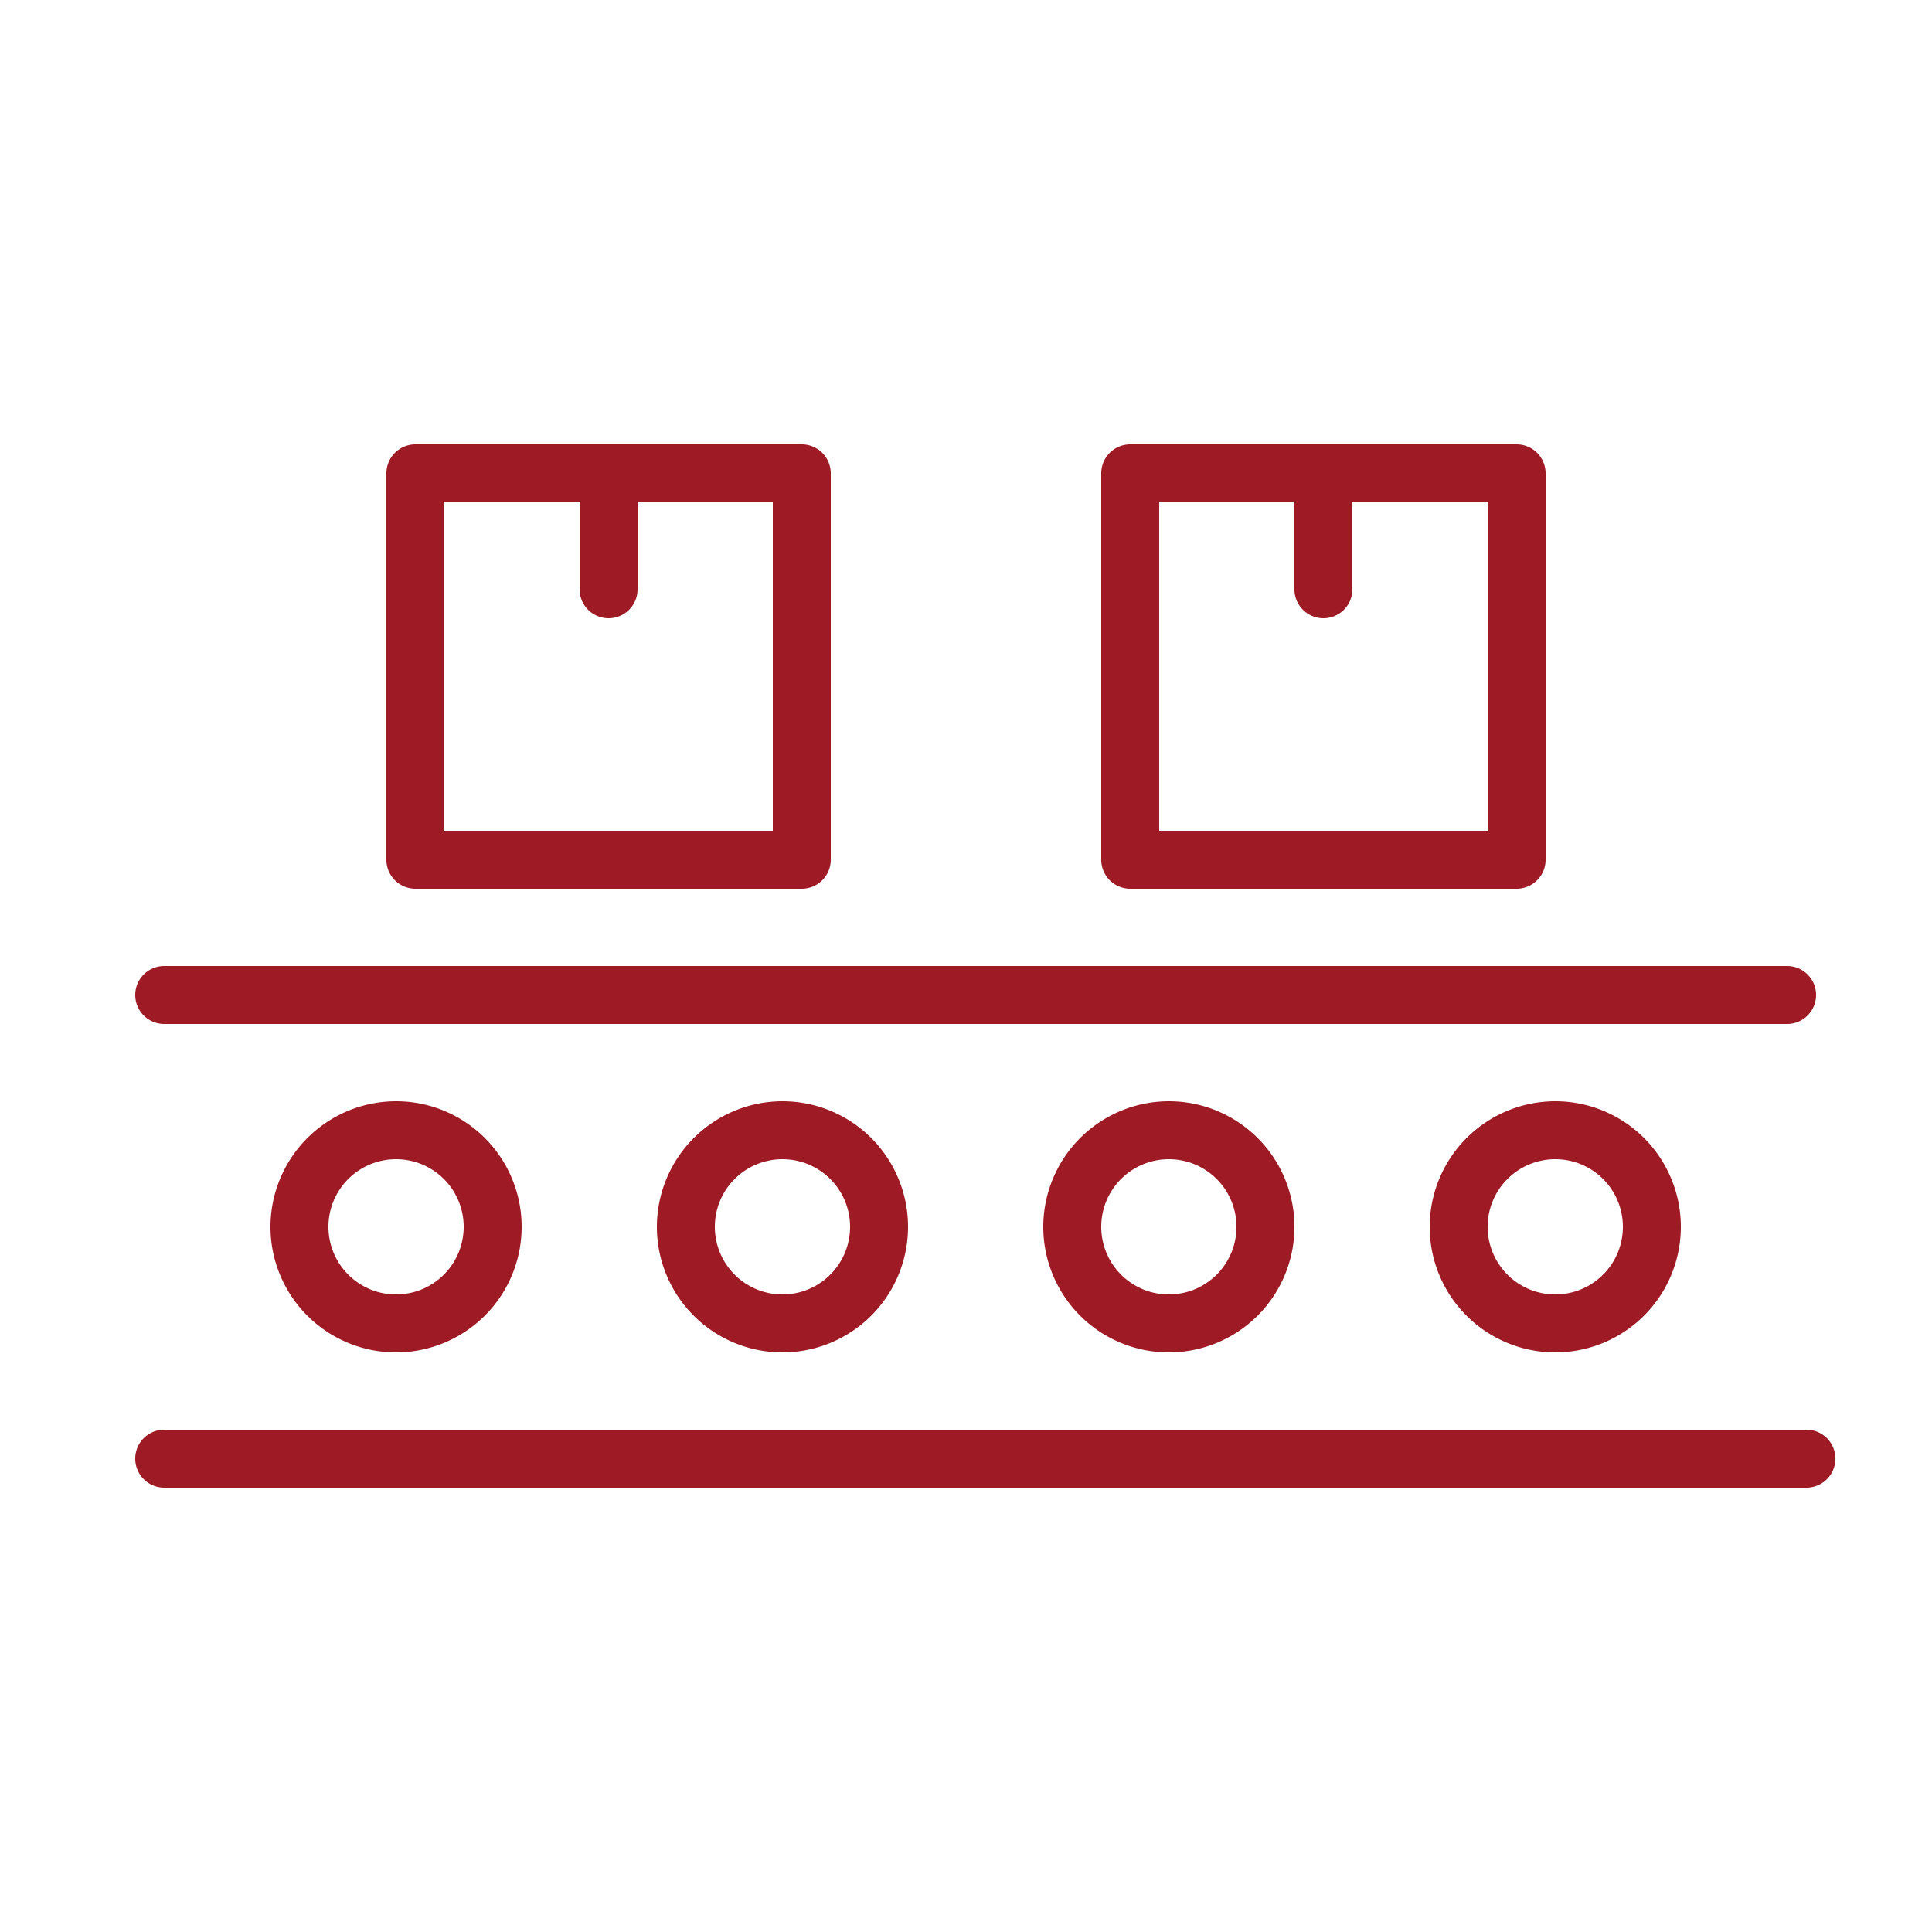 <?xml version="1.0" encoding="UTF-8"?> <svg xmlns="http://www.w3.org/2000/svg" viewBox="0 0 100 100" fill-rule="evenodd"><g fill="#9e1b26"><path d="M8.5 53h84a1.5 1.5 0 0 0 0-3h-84a1.5 1.5 0 0 0 0 3Zm13-7h20a1.5 1.5 0 0 0 1.5-1.5v-20a1.5 1.5 0 0 0-1.5-1.5h-20a1.5 1.5 0 0 0-1.5 1.5v20a1.5 1.5 0 0 0 1.5 1.5ZM23 26h7v4.5a1.5 1.5 0 0 0 3 0V26h7v17H23Zm35.5 20h20a1.5 1.5 0 0 0 1.5-1.5v-20a1.5 1.5 0 0 0-1.5-1.5h-20a1.5 1.5 0 0 0-1.5 1.5v20a1.5 1.5 0 0 0 1.5 1.5ZM60 26h7v4.5a1.5 1.5 0 0 0 3 0V26h7v17H60ZM14 63.5a6.5 6.5 0 1 0 6.5-6.5 6.51 6.51 0 0 0-6.5 6.5Zm10 0a3.5 3.5 0 1 1-3.5-3.5 3.5 3.5 0 0 1 3.5 3.5Zm10 0a6.5 6.5 0 1 0 6.5-6.5 6.51 6.51 0 0 0-6.5 6.5Zm10 0a3.5 3.5 0 1 1-3.5-3.5 3.5 3.5 0 0 1 3.5 3.5Zm10 0a6.5 6.5 0 1 0 6.5-6.5 6.51 6.51 0 0 0-6.5 6.5Zm10 0a3.5 3.5 0 1 1-3.5-3.5 3.5 3.5 0 0 1 3.5 3.5Zm10 0a6.5 6.5 0 1 0 6.5-6.5 6.51 6.51 0 0 0-6.5 6.5Zm10 0a3.5 3.5 0 1 1-3.5-3.5 3.5 3.5 0 0 1 3.5 3.5ZM93.5 74h-85a1.5 1.5 0 0 0 0 3h85a1.5 1.5 0 0 0 0-3Z"></path></g></svg> 